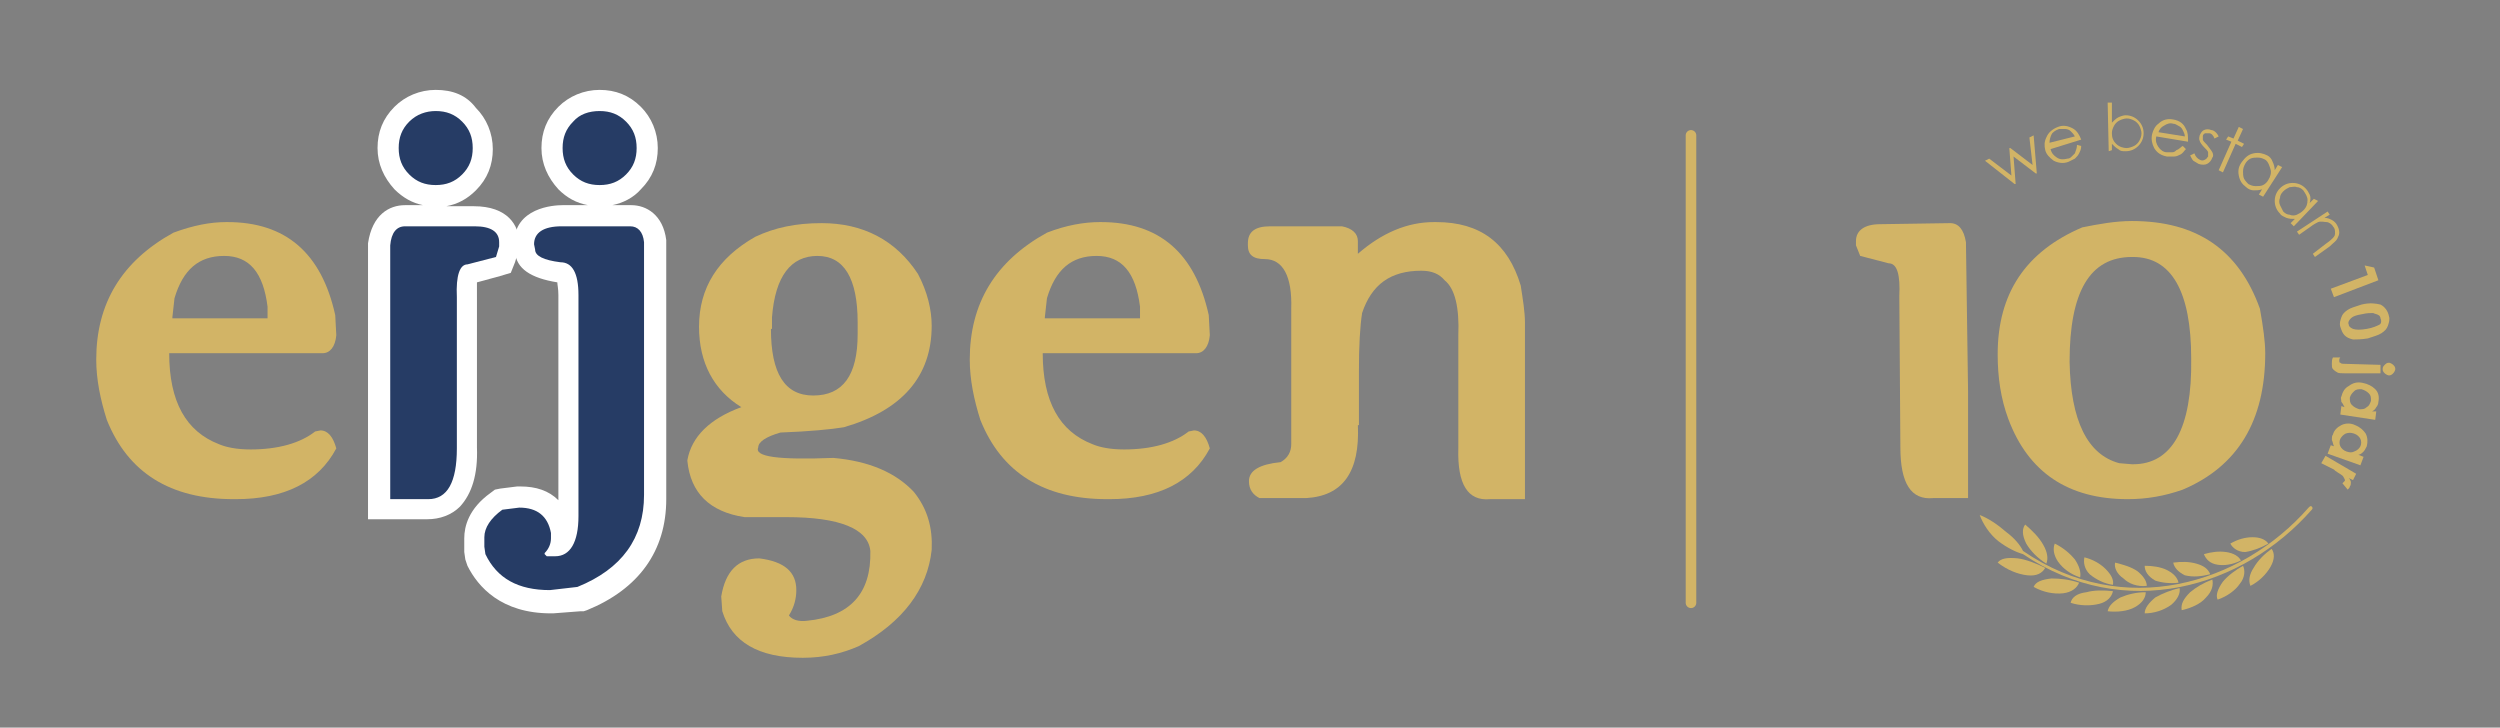 <?xml version="1.0" encoding="utf-8"?>
<!-- Generator: Adobe Illustrator 28.2.0, SVG Export Plug-In . SVG Version: 6.00 Build 0)  -->
<svg version="1.1" id="Laag_1" xmlns="http://www.w3.org/2000/svg" xmlns:xlink="http://www.w3.org/1999/xlink" x="0px" y="0px"
	 viewBox="0 0 236.4 68.8" style="enable-background:new 0 0 236.4 68.8;" xml:space="preserve">
<rect x="0" y="0" width="236.4" height="68.8" fill="#808080" stroke="none"/>
<style type="text/css">
	.st0{fill:#D2B466;}
	.st1{fill:#263C65;}
	.st2{fill:#FFFFFF;}
	.st3{fill:none;stroke:#D2B466;stroke-linecap:round;stroke-miterlimit:10;}
</style>
<g>
	<path class="st0" d="M21.4,21h0.1c5.5,0,8.9,2.9,10.2,8.8l0.1,1.9c-0.1,1.1-0.6,1.7-1.3,1.7H16c0,4.6,1.6,7.4,4.7,8.6
		c0.7,0.3,1.7,0.5,3,0.5c2.6,0,4.7-0.6,6.1-1.7l0.5-0.1c0.7,0,1.2,0.6,1.5,1.7c-1.7,3.2-4.9,4.8-9.5,4.8h-0.2c-6,0-10-2.5-12-7.5
		c-0.6-1.9-1-3.8-1-5.7c0-5.3,2.4-9.3,7.3-12C18.3,21.3,19.9,21,21.4,21z M16.3,30v0.1h9v-1.1c-0.4-3.2-1.7-4.8-4.1-4.8
		c-2.4,0-3.9,1.3-4.7,4L16.3,30z"/>
	<g>
		<path class="st1" d="M40.5,48.2c-0.1,0-0.3,0-0.4,0l-4.2,0l0-11.1V23.1l0-0.1c0.3-2.4,1.8-2.7,2.5-2.7l6.6,0c3,0,3.3,1.8,3.3,2.5
			v0.5l-0.6,1.6L44.4,26c-0.1,0.2-0.2,0.7-0.1,2l0,14.3c0,2.3-0.4,3.9-1.4,4.9C42.3,47.8,41.5,48.2,40.5,48.2z M41.2,18.5
			c-1.2,0-2.3-0.4-3.2-1.3s-1.3-1.9-1.3-3.2c0-1.2,0.4-2.3,1.3-3.2c0.9-0.9,2-1.3,3.2-1.3c1.3,0,2.3,0.4,3.2,1.3
			c0.9,0.9,1.3,2,1.3,3.2c0,1.2-0.4,2.3-1.3,3.2C43.6,18.1,42.5,18.5,41.2,18.5z"/>
		<path class="st2" d="M41.2,10.5c1,0,1.8,0.3,2.5,1c0.7,0.7,1,1.5,1,2.5c0,1-0.3,1.8-1,2.5c-0.7,0.7-1.5,1-2.5,1
			c-1,0-1.8-0.3-2.5-1c-0.7-0.7-1-1.5-1-2.5c0-1,0.3-1.8,1-2.5C39.4,10.8,40.3,10.5,41.2,10.5 M38.3,21.4l6.6,0
			c1.5,0,2.3,0.5,2.3,1.5v0.4l-0.3,1L44.2,25c-0.7,0-1.1,1-1,3.1v14.3c0,3.2-0.9,4.8-2.7,4.8c-0.1,0-0.2,0-0.3,0h-3.3l0-10.1V23.2
			C37,22,37.5,21.4,38.3,21.4 M41.2,8.5c-1.5,0-2.9,0.6-3.9,1.6c-1.1,1.1-1.6,2.4-1.6,3.9c0,1.5,0.6,2.8,1.6,3.9
			c0.8,0.8,1.7,1.3,2.7,1.5l-1.7,0l0,0h0c-1.5,0-3.1,0.9-3.5,3.6l0,0.1v0.1V37l0,10.1l0,2h2h3.2c0.1,0,0.3,0,0.4,0
			c1.2,0,2.3-0.4,3.1-1.2c1.1-1.2,1.7-3,1.6-5.6l0-14.2V28l0-0.1c0-0.5,0-0.9,0-1.2l2.2-0.6l1-0.3l0.4-1l0.3-1l0.1-0.3v-0.3V23
			c0-1.7-1.1-3.5-4.3-3.5l-2.6,0c1.1-0.2,2-0.7,2.8-1.5c1.1-1.1,1.6-2.4,1.6-3.9c0-1.5-0.6-2.9-1.6-3.9C44.1,9,42.8,8.5,41.2,8.5
			L41.2,8.5z"/>
	</g>
	<g>
		<path class="st1" d="M52,56.8c-3.4,0-5.7-1.3-7-3.9L45,52.7l-0.2-1v-0.9c0-1.3,0.7-2.4,2.1-3.5l0.2-0.1l1.9-0.3H49
			c2.2,0,3.7,1.2,4,3.3l0,0.1v0.6c0,0.2,0,0.5-0.1,0.7c0.5-0.3,0.7-1.2,0.7-2.7V27.9c0-0.6-0.1-2.1-0.7-2.1h-0.1l-0.1,0
			c-0.8-0.1-3.1-0.4-3.3-2.1l-0.1-0.5v-0.1c0-0.8,0.4-2.7,3.6-2.7l6.5,0c0.6,0,2,0.2,2.3,2.4l0,0.1v24c0,4.5-2.3,7.8-6.9,9.6
			l-0.1,0.1L52,56.8L52,56.8z M56.7,18.5c-1.3,0-2.3-0.4-3.2-1.3c-0.9-0.9-1.3-1.9-1.3-3.2c0-1.3,0.4-2.3,1.3-3.2
			c0.9-0.9,2-1.3,3.2-1.3c1.2,0,2.3,0.4,3.2,1.3c0.9,0.9,1.3,2,1.3,3.2c0,1.2-0.4,2.3-1.3,3.2S57.9,18.5,56.7,18.5z"/>
		<path class="st2" d="M56.7,10.5c1,0,1.8,0.3,2.5,1c0.7,0.7,1,1.5,1,2.5c0,1-0.3,1.8-1,2.5c-0.7,0.7-1.5,1-2.5,1
			c-1,0-1.8-0.3-2.5-1c-0.7-0.7-1-1.5-1-2.5c0-1,0.3-1.8,1-2.5C54.8,10.8,55.7,10.5,56.7,10.5 M59.6,21.4c0.7,0,1.2,0.5,1.3,1.5
			v23.9c0,4.1-2.1,7-6.3,8.7L52,55.8c-3,0-5-1.1-6.1-3.4l-0.1-0.7v-0.9c0-0.9,0.6-1.8,1.7-2.6l1.6-0.2c1.7,0,2.7,0.8,3,2.4v0.5
			c0,0.5-0.2,1-0.6,1.4v0.1l0.2,0.2h0.8c1.4,0,2.2-1.3,2.2-3.8V27.9c0-2.1-0.6-3.1-1.7-3.1c-1.6-0.2-2.4-0.6-2.4-1.2l-0.1-0.5
			c0-1.1,0.9-1.7,2.6-1.7L59.6,21.4 M56.7,8.5c-1.5,0-2.9,0.6-3.9,1.6c-1.1,1.1-1.6,2.4-1.6,3.9c0,1.5,0.6,2.8,1.6,3.9
			c0.8,0.8,1.7,1.3,2.8,1.5l-2.4,0c-0.8,0-4.6,0.2-4.6,3.7v0.2l0,0.2l0.1,0.3c0.1,1.6,1.5,2.5,4,2.9c0,0.2,0.1,0.6,0.1,1.2v19.4
			c-0.9-0.9-2.1-1.3-3.6-1.3h-0.2l-0.1,0l-1.6,0.2l-0.5,0.1l-0.4,0.3c-2.1,1.5-2.5,3.2-2.5,4.3v0.9v0.2l0,0.2l0.1,0.7l0.1,0.3
			l0.1,0.3c1,2,3.2,4.5,7.9,4.5h0.1l0.1,0l2.6-0.2l0.3,0l0.3-0.1c4.9-2,7.5-5.6,7.5-10.5V22.9v-0.1l0-0.1c-0.3-2.4-1.9-3.3-3.3-3.3
			h0l0,0l-1.8,0c1-0.2,2-0.7,2.7-1.5c1.1-1.1,1.6-2.4,1.6-3.9c0-1.5-0.6-2.9-1.6-3.9C59.5,9,58.2,8.5,56.7,8.5L56.7,8.5z"/>
	</g>
	<path class="st0" d="M74.4,48.9l-4,0c-3.3-0.5-5.1-2.3-5.4-5.3v-0.1c0.4-2.2,2.1-3.9,5.1-5c-2.6-1.6-4-4.2-4-7.6
		c0-3.7,1.8-6.5,5.3-8.5c1.9-0.9,3.9-1.3,6.3-1.3c3.9,0,7,1.6,9.1,4.8c0.9,1.7,1.3,3.4,1.3,4.9c0,4.8-2.8,8-8.3,9.6
		c-1.2,0.2-3.3,0.4-6,0.5c-1.4,0.4-2.1,0.9-2.1,1.4c-0.4,0.9,1.9,1.2,7.1,1c3.4,0.3,5.9,1.4,7.6,3.2c1.3,1.6,1.8,3.4,1.7,5.5
		c-0.4,3.7-2.7,6.8-6.9,9.1c-1.6,0.7-3.3,1.1-5.3,1.1c-4.2,0-6.7-1.5-7.6-4.4l-0.1-1.4c0.4-2.4,1.6-3.6,3.6-3.6
		c2.4,0.3,3.5,1.3,3.5,3c0,0.8-0.2,1.6-0.7,2.4c0.3,0.4,0.9,0.6,1.7,0.5c4.1-0.4,6.1-2.6,6-6.6C82.1,50,79.4,48.9,74.4,48.9z
		 M72.9,31.1c0,4.2,1.3,6.3,4,6.3c2.8,0,4.2-1.9,4.2-5.8v-1.1c0-4.2-1.3-6.3-3.8-6.3c-2.5,0-4,1.9-4.3,5.8V31.1z"/>
	<path class="st0" d="M104,21h0.1c5.5,0,8.9,2.9,10.2,8.8l0.1,1.9c-0.1,1.1-0.6,1.7-1.3,1.7H98.6c0,4.6,1.6,7.4,4.7,8.6
		c0.7,0.3,1.7,0.5,3,0.5c2.6,0,4.7-0.6,6.1-1.7l0.5-0.1c0.7,0,1.2,0.6,1.5,1.7c-1.7,3.2-4.9,4.8-9.5,4.8h-0.2c-6,0-10-2.5-12-7.5
		c-0.6-1.9-1-3.8-1-5.7c0-5.3,2.4-9.3,7.3-12C100.8,21.3,102.5,21,104,21z M98.8,30v0.1h9v-1.1c-0.4-3.2-1.7-4.8-4.1-4.8
		c-2.4,0-3.9,1.3-4.7,4L98.8,30z"/>
	<path class="st0" d="M128.4,40.2c0.2,4.4-1.4,6.7-4.9,6.9l-4.4,0c-0.6-0.3-1-0.8-1-1.6c0-1,1-1.6,3-1.8c0.7-0.4,1-1,1-1.7V29.2
		c0.1-3.1-0.8-4.7-2.5-4.7c-1.1,0-1.6-0.4-1.6-1.3V23c0-1.1,0.7-1.6,2.1-1.6l6.8,0c1,0.2,1.5,0.7,1.5,1.4V24c2.3-2,4.7-3,7.2-3h0.2
		c4.2,0,6.8,2,8,6c0.2,1.3,0.4,2.5,0.4,3.5l0,16.7h-3.3c-2.1,0.2-3.1-1.4-3-4.8V31.7c0.1-2.6-0.3-4.4-1.3-5.2
		c-0.5-0.6-1.2-0.9-2.2-0.9c-2.9,0-4.7,1.3-5.6,4c-0.2,1.3-0.3,3.1-0.3,5.5V40.2z"/>
</g>
<g>
	<g>
		<g>
			<path class="st0" d="M186.1,37l0,10.1l-3.3,0c-2.1,0.2-3.1-1.4-3.1-4.8l-0.1-14.3c0.1-2-0.2-3.1-1-3.1l-2.7-0.7l-0.4-1l0-0.4
				c0-1,0.8-1.6,2.3-1.6l6.6-0.1c0.8,0,1.3,0.6,1.5,1.8L186.1,37z"/>
			<path class="st0" d="M201.6,20.9c6.1,0,10.1,2.7,12.1,8.3c0.3,1.7,0.5,3.1,0.5,4.2c0,6.4-2.6,10.7-7.8,12.9
				c-1.7,0.6-3.4,0.9-5.2,0.9c-5.6,0-9.4-2.5-11.3-7.6c-0.7-1.9-1-3.9-1-6.1c0-5.7,2.6-9.7,8-12C198.4,21.2,200,20.9,201.6,20.9z
				 M195.7,34.2c0.1,5.6,1.7,8.8,4.7,9.6l1.2,0.1l0.1,0c3.7,0,5.6-3.4,5.5-10c0-6.4-1.9-9.6-5.5-9.6l-0.1,0
				C197.6,24.3,195.7,27.6,195.7,34.2z"/>
		</g>
	</g>
	<g>
		<path class="st0" d="M187.7,15.2l0.4-0.2l2.1,1.6l-0.2-2.6l0.1,0l2.1,1.6l-0.3-2.6l0.4-0.2l0.3,3.6l-0.1,0l-2.1-1.6l0.2,2.6
			l-0.1,0L187.7,15.2z"/>
		<path class="st0" d="M196.4,13.7l0.4,0.1c0,0.3-0.1,0.5-0.2,0.7s-0.2,0.3-0.4,0.5c-0.2,0.1-0.4,0.2-0.6,0.3
			c-0.5,0.2-1,0.1-1.4-0.1c-0.4-0.3-0.7-0.6-0.8-1c-0.1-0.4-0.1-0.8,0.1-1.2c0.2-0.5,0.6-0.8,1.1-1c0.5-0.2,1-0.1,1.5,0.2
			c0.3,0.2,0.5,0.5,0.7,1l-2.9,0.9c0.1,0.4,0.3,0.6,0.6,0.8c0.3,0.2,0.6,0.2,1,0.1c0.2,0,0.3-0.1,0.4-0.2c0.1-0.1,0.2-0.2,0.3-0.3
			C196.3,14.2,196.4,14,196.4,13.7z M196.2,12.9c-0.1-0.2-0.3-0.4-0.4-0.5c-0.1-0.1-0.3-0.2-0.5-0.2c-0.2,0-0.4,0-0.6,0
			c-0.3,0.1-0.6,0.3-0.7,0.5c-0.1,0.2-0.2,0.5-0.2,0.8L196.2,12.9z"/>
		<path class="st0" d="M199.4,14.3l-0.1-4.6l0.4,0l0,1.9c0.2-0.2,0.4-0.4,0.6-0.5c0.2-0.1,0.5-0.2,0.7-0.2c0.5,0,0.9,0.2,1.2,0.5
			c0.3,0.3,0.5,0.7,0.5,1.2c0,0.5-0.2,0.9-0.5,1.2c-0.3,0.3-0.7,0.5-1.2,0.5c-0.3,0-0.5,0-0.7-0.2c-0.2-0.1-0.4-0.3-0.6-0.5l0,0.6
			L199.4,14.3z M201.1,14c0.2,0,0.5-0.1,0.7-0.2c0.2-0.1,0.4-0.3,0.5-0.5c0.1-0.2,0.2-0.4,0.2-0.7c0-0.2-0.1-0.5-0.2-0.7
			s-0.3-0.4-0.5-0.5c-0.2-0.1-0.4-0.2-0.7-0.2c-0.2,0-0.5,0.1-0.7,0.2c-0.2,0.1-0.4,0.3-0.5,0.5c-0.1,0.2-0.2,0.4-0.2,0.7
			c0,0.4,0.1,0.7,0.4,1C200.4,13.9,200.8,14,201.1,14z"/>
		<path class="st0" d="M206.4,13.8l0.3,0.3c-0.2,0.2-0.3,0.4-0.5,0.5c-0.2,0.1-0.4,0.2-0.6,0.2c-0.2,0-0.4,0-0.7,0
			c-0.5-0.1-0.9-0.3-1.2-0.8c-0.2-0.4-0.3-0.8-0.2-1.3c0.1-0.4,0.3-0.8,0.6-1c0.4-0.4,0.9-0.5,1.4-0.4c0.6,0.1,1,0.4,1.2,0.9
			c0.2,0.3,0.2,0.7,0.2,1.2l-3-0.5c-0.1,0.4,0,0.7,0.2,1c0.2,0.3,0.5,0.5,0.8,0.5c0.2,0,0.3,0,0.5,0c0.2,0,0.3-0.1,0.4-0.2
			C206.1,14.1,206.2,13.9,206.4,13.8z M206.6,12.9c0-0.2-0.1-0.4-0.2-0.6c-0.1-0.2-0.2-0.3-0.4-0.4c-0.2-0.1-0.3-0.2-0.5-0.2
			c-0.3-0.1-0.6,0-0.9,0.2c-0.2,0.1-0.4,0.3-0.5,0.6L206.6,12.9z"/>
		<path class="st0" d="M209.8,12.9l-0.4,0.2c-0.1-0.3-0.3-0.5-0.5-0.5c-0.1,0-0.3,0-0.4,0c-0.1,0.1-0.2,0.1-0.2,0.3
			c0,0.1,0,0.2,0,0.3c0,0.1,0.2,0.3,0.4,0.5c0.2,0.3,0.4,0.5,0.5,0.7c0.1,0.2,0.1,0.4,0,0.5c-0.1,0.3-0.3,0.5-0.5,0.6
			c-0.2,0.1-0.5,0.1-0.8,0c-0.2-0.1-0.3-0.2-0.5-0.3c-0.1-0.1-0.2-0.3-0.3-0.5l0.4-0.2c0.1,0.3,0.3,0.5,0.5,0.6
			c0.2,0.1,0.3,0.1,0.5,0s0.2-0.2,0.3-0.3c0-0.1,0-0.2,0-0.4c0-0.1-0.2-0.3-0.4-0.5c-0.2-0.2-0.4-0.5-0.4-0.6c-0.1-0.2,0-0.4,0-0.5
			c0.1-0.2,0.2-0.4,0.4-0.5c0.2-0.1,0.5-0.1,0.7,0C209.3,12.3,209.6,12.5,209.8,12.9z"/>
		<path class="st0" d="M211.7,12l0.4,0.2l-0.5,1.1l0.6,0.3l-0.2,0.3l-0.6-0.3l-1.2,2.7l-0.4-0.2l1.2-2.7l-0.5-0.2l0.2-0.3l0.5,0.2
			L211.7,12z"/>
		<path class="st0" d="M215.8,15.8l-1.8,2.8l-0.4-0.2l0.3-0.5c-0.3,0.1-0.5,0.1-0.8,0.1c-0.2,0-0.5-0.1-0.7-0.3
			c-0.4-0.3-0.6-0.6-0.7-1.1s0-0.9,0.3-1.3c0.3-0.4,0.6-0.7,1.1-0.8c0.5-0.1,0.9,0,1.3,0.2c0.2,0.1,0.4,0.3,0.5,0.6
			c0.1,0.2,0.2,0.5,0.2,0.8l0.3-0.5L215.8,15.8z M214.2,15.1c-0.2-0.1-0.4-0.2-0.7-0.2c-0.2,0-0.5,0-0.7,0.1
			c-0.2,0.1-0.4,0.3-0.5,0.5c-0.1,0.2-0.2,0.4-0.2,0.7c0,0.2,0,0.5,0.1,0.7c0.1,0.2,0.3,0.4,0.4,0.5c0.2,0.1,0.4,0.2,0.7,0.2
			c0.2,0,0.5,0,0.7-0.1c0.2-0.1,0.4-0.3,0.5-0.5c0.2-0.3,0.3-0.7,0.2-1S214.5,15.3,214.2,15.1z"/>
		<path class="st0" d="M219.2,19l-2.3,2.4l-0.3-0.3l0.4-0.4c-0.3,0-0.5,0-0.8-0.1c-0.2-0.1-0.5-0.2-0.6-0.4
			c-0.3-0.3-0.5-0.7-0.5-1.2s0.2-0.9,0.5-1.2c0.3-0.3,0.7-0.5,1.2-0.5c0.5,0,0.9,0.2,1.2,0.5c0.2,0.2,0.3,0.4,0.4,0.6
			c0.1,0.2,0.1,0.5,0,0.8l0.4-0.4L219.2,19z M217.8,18c-0.2-0.2-0.4-0.3-0.6-0.3c-0.2-0.1-0.5,0-0.7,0c-0.2,0.1-0.4,0.2-0.6,0.4
			c-0.2,0.2-0.3,0.4-0.3,0.6c-0.1,0.2-0.1,0.5,0,0.7c0.1,0.2,0.2,0.4,0.3,0.6c0.2,0.2,0.4,0.3,0.6,0.3c0.2,0.1,0.5,0.1,0.7,0
			c0.2-0.1,0.4-0.2,0.6-0.4c0.3-0.3,0.4-0.6,0.4-1C218.2,18.6,218,18.3,217.8,18z"/>
		<path class="st0" d="M220.1,20l0.2,0.3l-0.5,0.3c0.3,0,0.5,0.1,0.7,0.2c0.2,0.1,0.4,0.3,0.5,0.5c0.1,0.2,0.2,0.4,0.2,0.7
			c0,0.2-0.1,0.4-0.2,0.6c-0.1,0.2-0.4,0.4-0.7,0.7l-1.4,1l-0.2-0.3L220,23c0.3-0.2,0.5-0.4,0.6-0.5c0.2-0.2,0.2-0.3,0.2-0.5
			c0-0.2,0-0.4-0.2-0.6c-0.1-0.2-0.4-0.4-0.6-0.4s-0.5-0.1-0.8,0c-0.2,0.1-0.4,0.2-0.8,0.5l-1,0.7l-0.2-0.3L220.1,20z"/>
		<path class="st0" d="M224.5,25.3l0.4,1.2l-4.2,1.6l-0.3-0.8l3.5-1.3l-0.3-0.9L224.5,25.3z"/>
		<path class="st0" d="M225.9,29.9c0.1,0.3,0,0.6-0.1,0.9c-0.1,0.3-0.3,0.5-0.6,0.7c-0.3,0.2-0.7,0.3-1.3,0.5
			c-0.6,0.1-1.1,0.1-1.4,0.1c-0.4-0.1-0.6-0.2-0.8-0.4s-0.3-0.5-0.4-0.8c-0.1-0.3,0-0.6,0.1-0.9c0.1-0.3,0.3-0.5,0.6-0.7
			c0.3-0.2,0.7-0.3,1.3-0.5c0.8-0.2,1.4-0.1,1.8,0C225.5,29,225.8,29.4,225.9,29.9z M225.1,30.1c0-0.1-0.1-0.3-0.2-0.3
			c-0.1-0.1-0.3-0.1-0.5-0.2c-0.2,0-0.6,0-1,0.1c-0.6,0.1-0.9,0.2-1.1,0.4c-0.2,0.2-0.3,0.4-0.2,0.6c0,0.2,0.2,0.3,0.4,0.4
			c0.3,0.1,0.7,0.1,1.3,0c0.6-0.1,1-0.3,1.2-0.4S225.2,30.3,225.1,30.1z"/>
		<path class="st0" d="M225.1,34.5l0,0.8l-3.4,0c-0.3,0-0.6,0-0.7-0.1c-0.2-0.1-0.3-0.2-0.4-0.3c-0.1-0.1-0.1-0.3-0.1-0.5
			c0-0.2,0-0.4,0.1-0.6l0.7,0c-0.1,0.1-0.1,0.2-0.1,0.3c0,0.1,0,0.2,0.1,0.2c0.1,0.1,0.2,0.1,0.3,0.1L225.1,34.5z M226.5,34.9
			c0,0.1-0.1,0.3-0.2,0.4c-0.1,0.1-0.2,0.2-0.4,0.2c-0.1,0-0.3-0.1-0.4-0.2c-0.1-0.1-0.2-0.2-0.2-0.4c0-0.2,0.1-0.3,0.2-0.4
			c0.1-0.1,0.2-0.2,0.4-0.2c0.1,0,0.3,0.1,0.4,0.2C226.4,34.6,226.5,34.7,226.5,34.9z"/>
		<path class="st0" d="M224.7,38.9l-0.1,0.8l-3.3-0.5l0.1-0.8l0.3,0.1c-0.1-0.2-0.2-0.4-0.3-0.5c0-0.2-0.1-0.4,0-0.5
			c0.1-0.4,0.3-0.8,0.7-1c0.4-0.3,0.8-0.4,1.3-0.3c0.5,0.1,0.9,0.3,1.2,0.6c0.3,0.3,0.4,0.7,0.3,1.2c0,0.2-0.1,0.4-0.2,0.5
			c-0.1,0.2-0.2,0.3-0.4,0.4L224.7,38.9z M224.2,37.9c0-0.3,0-0.5-0.2-0.7c-0.2-0.2-0.4-0.3-0.7-0.4c-0.3,0-0.5,0-0.7,0.2
			s-0.3,0.3-0.4,0.6c0,0.3,0,0.5,0.2,0.7c0.2,0.2,0.4,0.3,0.7,0.4c0.3,0,0.5,0,0.7-0.2C224,38.4,224.1,38.2,224.2,37.9z"/>
		<path class="st0" d="M223.5,43.2l-0.3,0.8l-3.1-1.1l0.3-0.8l0.3,0.1c-0.1-0.2-0.1-0.4-0.2-0.6c0-0.2,0-0.4,0.1-0.5
			c0.1-0.4,0.4-0.7,0.8-0.9c0.4-0.2,0.9-0.2,1.3,0c0.5,0.2,0.8,0.5,1,0.8c0.2,0.4,0.2,0.8,0.1,1.2c-0.1,0.2-0.2,0.4-0.3,0.5
			c-0.1,0.1-0.3,0.3-0.5,0.3L223.5,43.2z M223.2,42.2c0.1-0.2,0.1-0.5,0-0.7c-0.1-0.2-0.3-0.4-0.6-0.5c-0.3-0.1-0.5-0.1-0.8,0
			c-0.2,0.1-0.4,0.3-0.5,0.5c-0.1,0.2-0.1,0.5,0,0.7c0.1,0.2,0.3,0.4,0.6,0.5c0.3,0.1,0.5,0.1,0.7,0
			C222.9,42.6,223.1,42.4,223.2,42.2z"/>
		<path class="st0" d="M222.8,44.8l-0.3,0.6l-0.4-0.2c0.1,0.1,0.2,0.3,0.2,0.4s0,0.3-0.1,0.4c0,0.1-0.1,0.2-0.2,0.3l-0.5-0.6
			c0.1-0.1,0.1-0.1,0.2-0.2c0.1-0.1,0-0.2-0.1-0.4c-0.1-0.2-0.4-0.3-0.8-0.6l-0.1-0.1l-1.2-0.6l0.4-0.7L222.8,44.8z"/>
	</g>
	<g>
		<g>
			<path class="st0" d="M189.7,50.3c-0.8-0.7-1.7-1.3-2.5-1.6c0.3,0.8,0.9,1.8,1.8,2.5c0.8,0.6,1.6,1,2.3,1.2
				c9.6,6.5,20.8,3.2,27.3-4.2c0.1-0.1,0.1-0.2,0-0.3c-0.1-0.1-0.2,0-0.3,0.1c-6.4,7.3-17.5,10.6-27,4.1
				C191,51.5,190.5,50.9,189.7,50.3z"/>
			<path class="st0" d="M188.9,53.2c0.9,0.7,1.9,1.1,2.8,1.2c0.9,0.1,1.4-0.2,1.7-0.7c-0.8-0.4-1.8-0.8-2.6-0.9
				C189.8,52.7,189.2,52.8,188.9,53.2z"/>
			<path class="st0" d="M192.3,55.5c0.9,0.5,1.9,0.7,2.8,0.6c0.8-0.1,1.3-0.5,1.5-1c-0.9-0.3-1.8-0.4-2.6-0.4
				C193.1,54.8,192.5,55,192.3,55.5z"/>
			<path class="st0" d="M195.8,57c0.9,0.3,1.9,0.3,2.7,0.1c0.8-0.2,1.2-0.7,1.3-1.2c-0.9-0.1-1.8-0.1-2.5,0.1
				C196.4,56.1,195.9,56.5,195.8,57z"/>
			<path class="st0" d="M199.3,57.8c0.9,0.1,1.9,0,2.6-0.4c0.7-0.4,1-0.9,1-1.4c-0.9,0-1.7,0.2-2.4,0.5
				C199.8,56.9,199.4,57.3,199.3,57.8z"/>
			<path class="st0" d="M202.8,58c0.9,0,1.8-0.3,2.5-0.8c0.6-0.5,0.9-1.1,0.8-1.6c-0.8,0.2-1.6,0.5-2.3,0.9
				C203.2,57,202.8,57.5,202.8,58z"/>
			<path class="st0" d="M206.3,57.7c0.9-0.2,1.8-0.6,2.3-1.2c0.6-0.6,0.7-1.2,0.6-1.7c-0.8,0.3-1.5,0.7-2.1,1.2
				C206.5,56.6,206.2,57.1,206.3,57.7z"/>
			<path class="st0" d="M209.7,56.7c0.9-0.3,1.7-0.9,2.1-1.5c0.5-0.6,0.5-1.3,0.3-1.7c-0.7,0.4-1.4,0.9-1.9,1.5
				C209.7,55.7,209.5,56.3,209.7,56.7z"/>
			<path class="st0" d="M212.8,55.4c0.8-0.4,1.5-1.1,1.9-1.8c0.4-0.7,0.4-1.3,0.1-1.7c-0.7,0.5-1.3,1.1-1.7,1.8
				C212.7,54.3,212.6,54.9,212.8,55.4z"/>
			<path class="st0" d="M193.2,51.5c-0.4-0.7-1-1.3-1.7-1.9c-0.3,0.4-0.3,1,0.1,1.8c0.4,0.7,1.1,1.4,1.9,1.9
				C193.7,52.8,193.6,52.2,193.2,51.5z"/>
			<path class="st0" d="M196.7,54.6c0.1-0.5-0.1-1.1-0.5-1.7c-0.5-0.6-1.1-1.1-1.9-1.5c-0.2,0.5-0.1,1.1,0.3,1.7
				C195.1,53.8,195.8,54.3,196.7,54.6z"/>
			<path class="st0" d="M199.8,55.3c0.1-0.5-0.2-1-0.7-1.5c-0.5-0.5-1.2-0.9-2-1.1c-0.1,0.5,0,1.1,0.5,1.6
				C198.2,54.8,199,55.2,199.8,55.3z"/>
			<path class="st0" d="M203,55.4c0-0.5-0.4-1-0.9-1.4c-0.6-0.4-1.3-0.6-2.1-0.8c-0.1,0.5,0.2,1.1,0.8,1.5
				C201.3,55.2,202.1,55.5,203,55.4z"/>
			<path class="st0" d="M206,55.1c-0.1-0.5-0.5-0.9-1.1-1.2c-0.6-0.3-1.4-0.4-2.1-0.4c0,0.5,0.3,1,1,1.4
				C204.4,55.1,205.2,55.2,206,55.1z"/>
			<path class="st0" d="M209,54.3c-0.2-0.5-0.6-0.8-1.3-1c-0.7-0.2-1.4-0.2-2.2-0.1c0.1,0.5,0.5,0.9,1.1,1.2
				C207.4,54.6,208.2,54.5,209,54.3z"/>
			<path class="st0" d="M211.9,53c-0.2-0.4-0.7-0.7-1.4-0.8c-0.7-0.1-1.4,0-2.1,0.2c0.2,0.5,0.6,0.9,1.3,1
				C210.3,53.5,211.1,53.4,211.9,53z"/>
			<path class="st0" d="M214.5,51.4c-0.3-0.4-0.8-0.6-1.5-0.6c-0.7,0-1.4,0.2-2.1,0.6c0.2,0.4,0.7,0.8,1.4,0.8
				C213,52.1,213.8,51.8,214.5,51.4z"/>
		</g>
	</g>
</g>
<line class="st3" x1="159.9" y1="12.8" x2="159.9" y2="57"/>
</svg>
